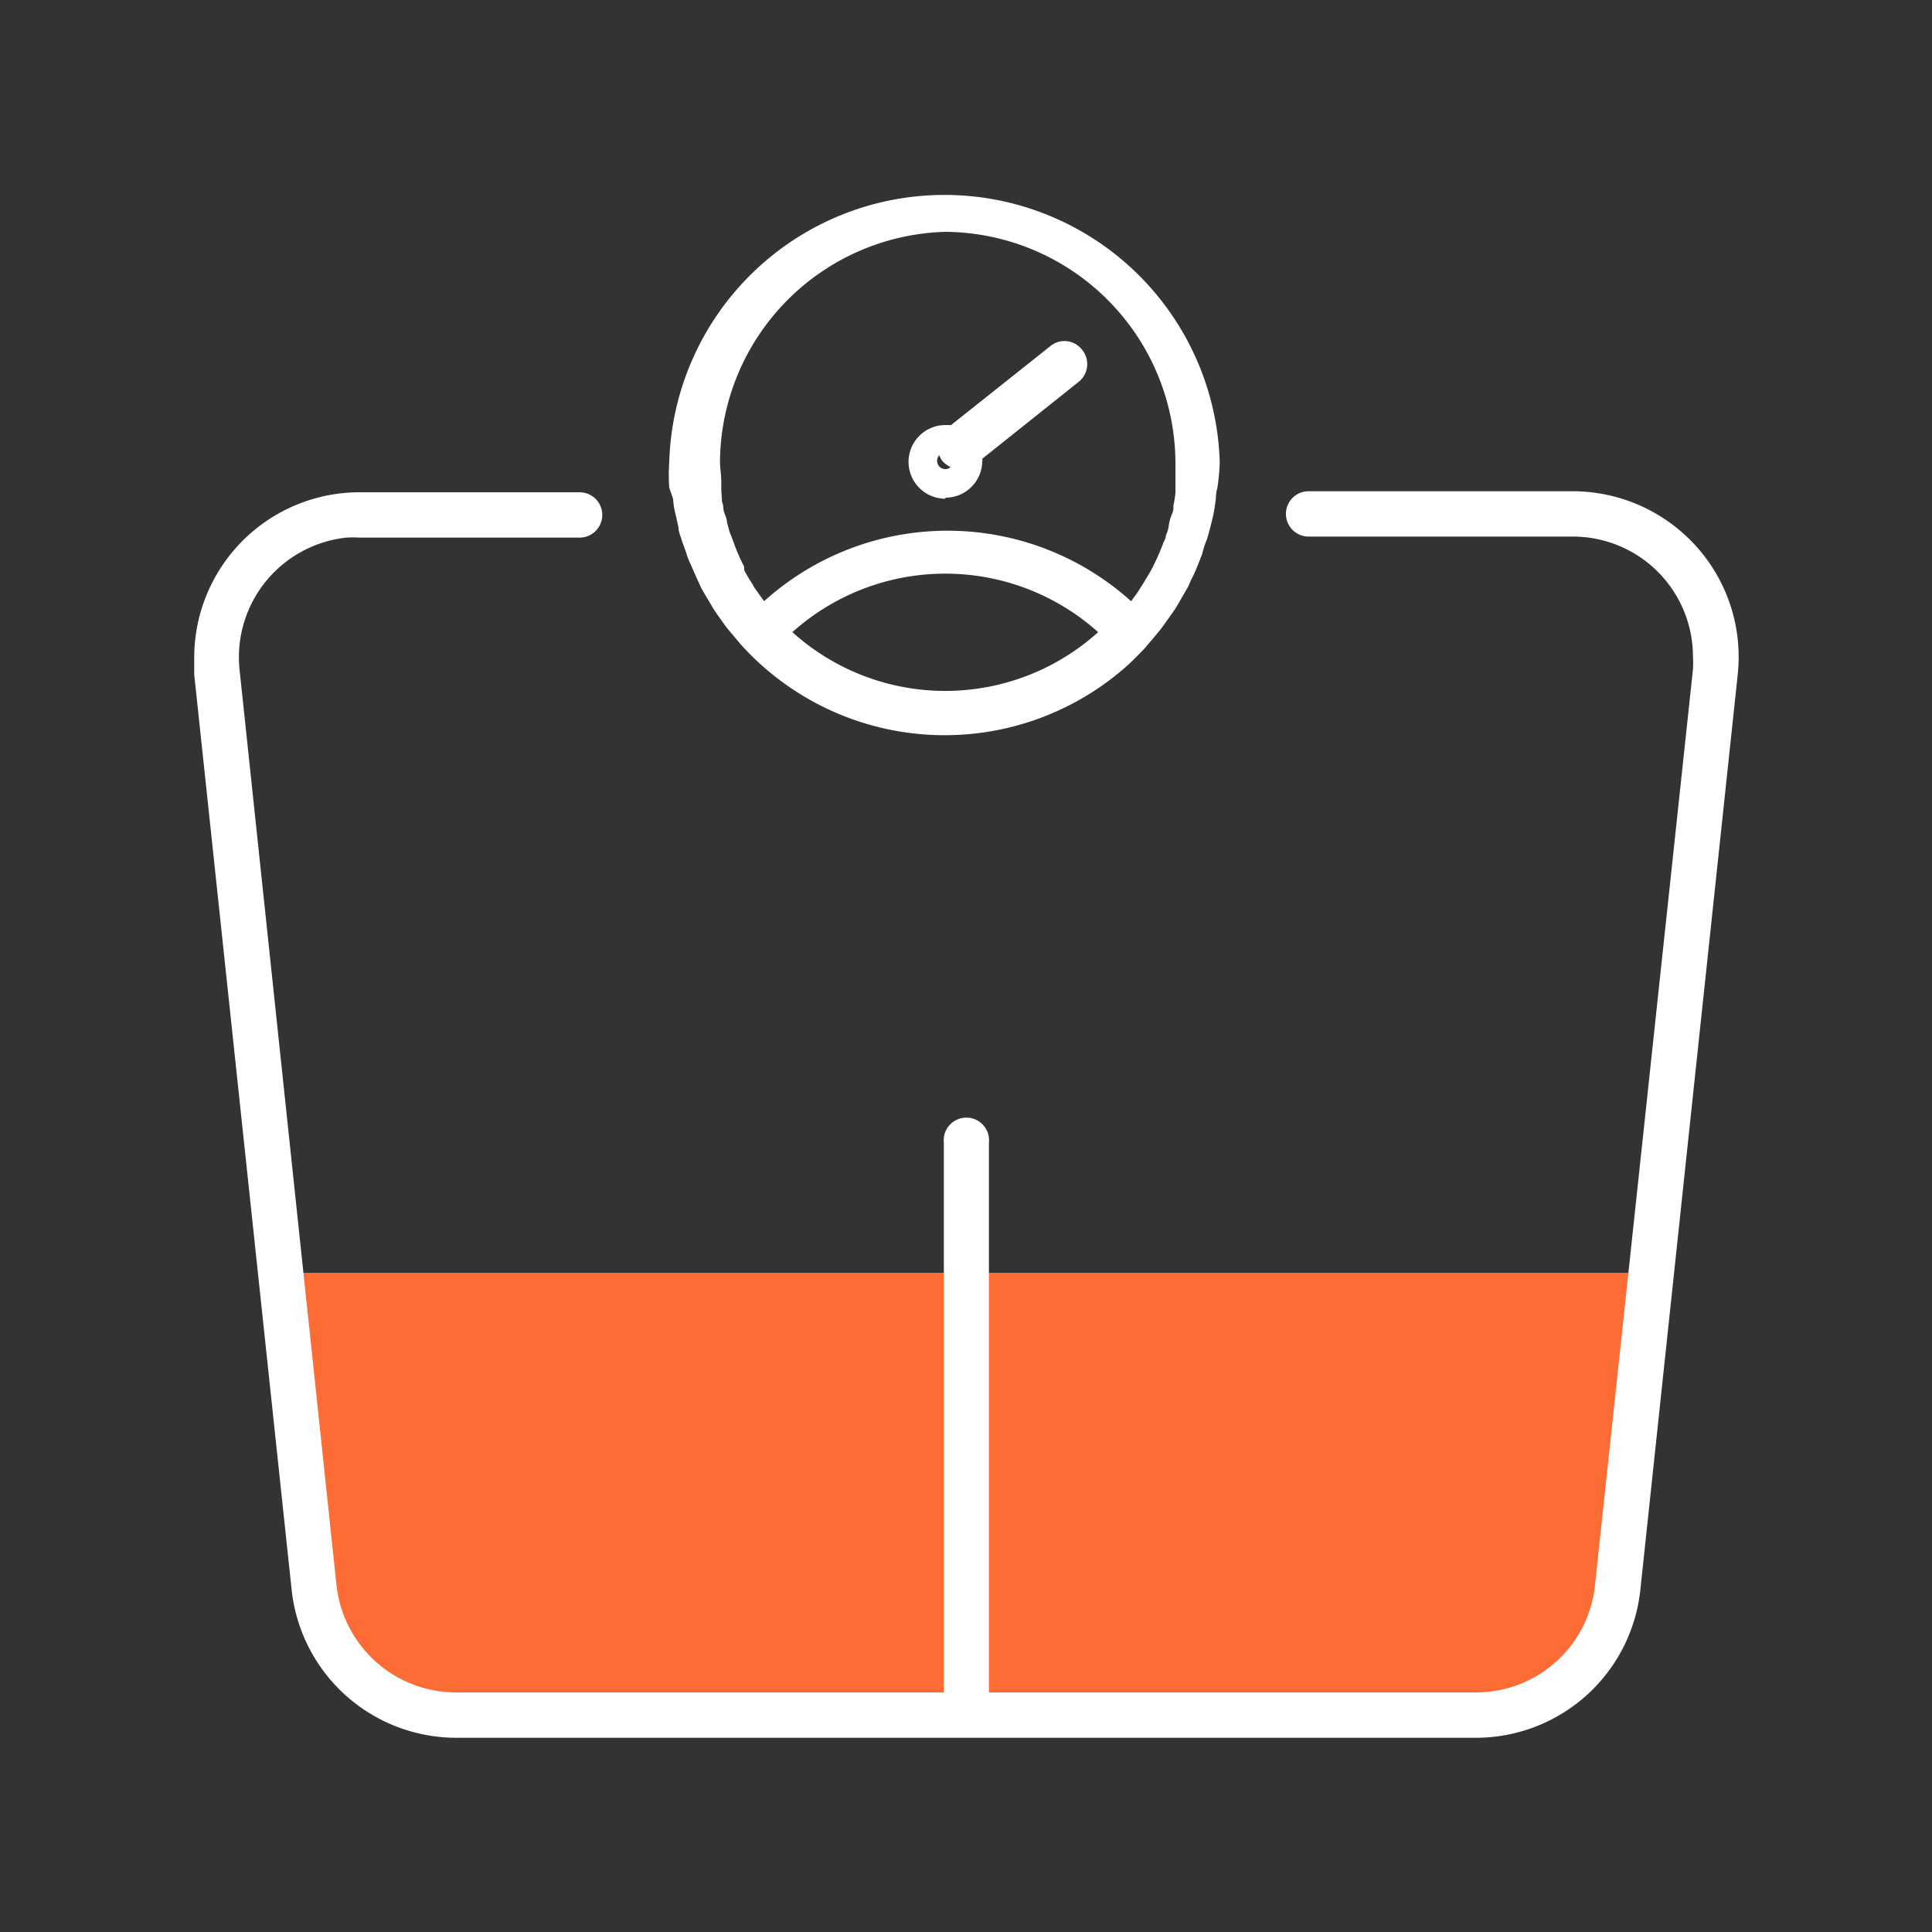 <?xml version="1.0" encoding="UTF-8"?>
<svg data-bbox="7.54 7.567 59.955 59.893" viewBox="0 0 75 75" height="75" width="75" xmlns="http://www.w3.org/2000/svg" data-type="color">
    <rect x="0" y="0" width="75" height="75" fill="#333333" stroke="none"/>
    <g>
        <path d="m64.12 49.41-1.32 12.2a5.54 5.54 0 0 1-5.52 5H17.72a5.56 5.56 0 0 1-5.52-5l-1.29-12.2" fill="#fd6c35" data-color="1"/>
        <path d="M26.13 19.37a2.82 2.82 0 0 0 .09.57l.12.54c0 .17.07.3.11.44s.14.38.2.58a2.67 2.67 0 0 0 .14.36l.26.59.15.33c.05.1.22.39.34.59l.16.27c.13.2.27.39.41.59l.17.22.48.57.11.12a10.65 10.65 0 0 0 15 .6c.2-.2.4-.39.59-.6l.1-.12q.25-.29.48-.57l.17-.23.41-.58.16-.27.34-.59c.1-.21.09-.22.15-.33s.18-.38.26-.59l.14-.36a3.49 3.49 0 0 1 .19-.58c.06-.21.08-.29.12-.44s.09-.35.13-.54.06-.38.09-.57a1.61 1.61 0 0 1 .06-.44 8.26 8.26 0 0 0 .09-1 10.69 10.69 0 0 0-21.37 0 7.11 7.11 0 0 0 0 1zm4.63 5.17a8.89 8.89 0 0 1 11.87 0 8.86 8.86 0 0 1-11.87 0zM36.7 9a9 9 0 0 1 8.93 9v1.13a4 4 0 0 1-.08.5.63.63 0 0 1-.07.36 1.85 1.85 0 0 0-.11.42 1.21 1.21 0 0 1-.11.37c0 .14-.09.23-.12.35a9.88 9.88 0 0 1-.45 1l-.28.47-.12.19a4.5 4.5 0 0 1-.31.45l-.07.1a10.64 10.64 0 0 0-14.25 0 .36.36 0 0 0-.07-.1l-.32-.45a1.18 1.18 0 0 0-.11-.19c-.1-.16-.19-.31-.27-.47V22a7.55 7.55 0 0 1-.43-1l-.14-.36-.1-.37c0-.14-.08-.28-.12-.42s0-.24-.07-.35L28 19v-.29c0-.27-.05-.54-.05-.82A9 9 0 0 1 36.7 9z" fill="#ffffff" data-color="2"/>
        <path d="M65.84 21.2a6.46 6.46 0 0 0-4.79-2.13H50.8a.88.88 0 1 0 0 1.76h10.25a4.66 4.66 0 0 1 4.67 4.65 4.34 4.34 0 0 1 0 .51l-3.8 35.52a4.64 4.64 0 0 1-4.64 4.19H38.39V44.36a.88.88 0 1 0-1.75 0V65.7H17.72a4.67 4.67 0 0 1-4.66-4.19L9.3 26a4.67 4.67 0 0 1 4.15-5.13 4.17 4.17 0 0 1 .5 0h8.55a.88.88 0 0 0 0-1.76H14a6.42 6.42 0 0 0-6.46 6.39v.69l3.78 35.51a6.43 6.43 0 0 0 6.4 5.76h39.59a6.42 6.42 0 0 0 6.37-5.76l3.78-35.53a6.42 6.42 0 0 0-1.62-4.97z" fill="#ffffff" data-color="2"/>
        <path d="M36.7 19.32a1.43 1.43 0 0 0 1.43-1.39.24.24 0 0 0 0-.12l3.76-3a.88.88 0 0 0 .11-1.24.86.86 0 0 0-1.23-.13l-3.85 3.06h-.22a1.43 1.43 0 1 0 0 2.86zm-.24-1.65a1.06 1.06 0 0 0 .11.21 1 1 0 0 0 .33.25.28.28 0 0 1-.2.08.32.32 0 0 1-.32-.28.34.34 0 0 1 .08-.26z" fill="#ffffff" data-color="2"/>
    </g>
</svg>
